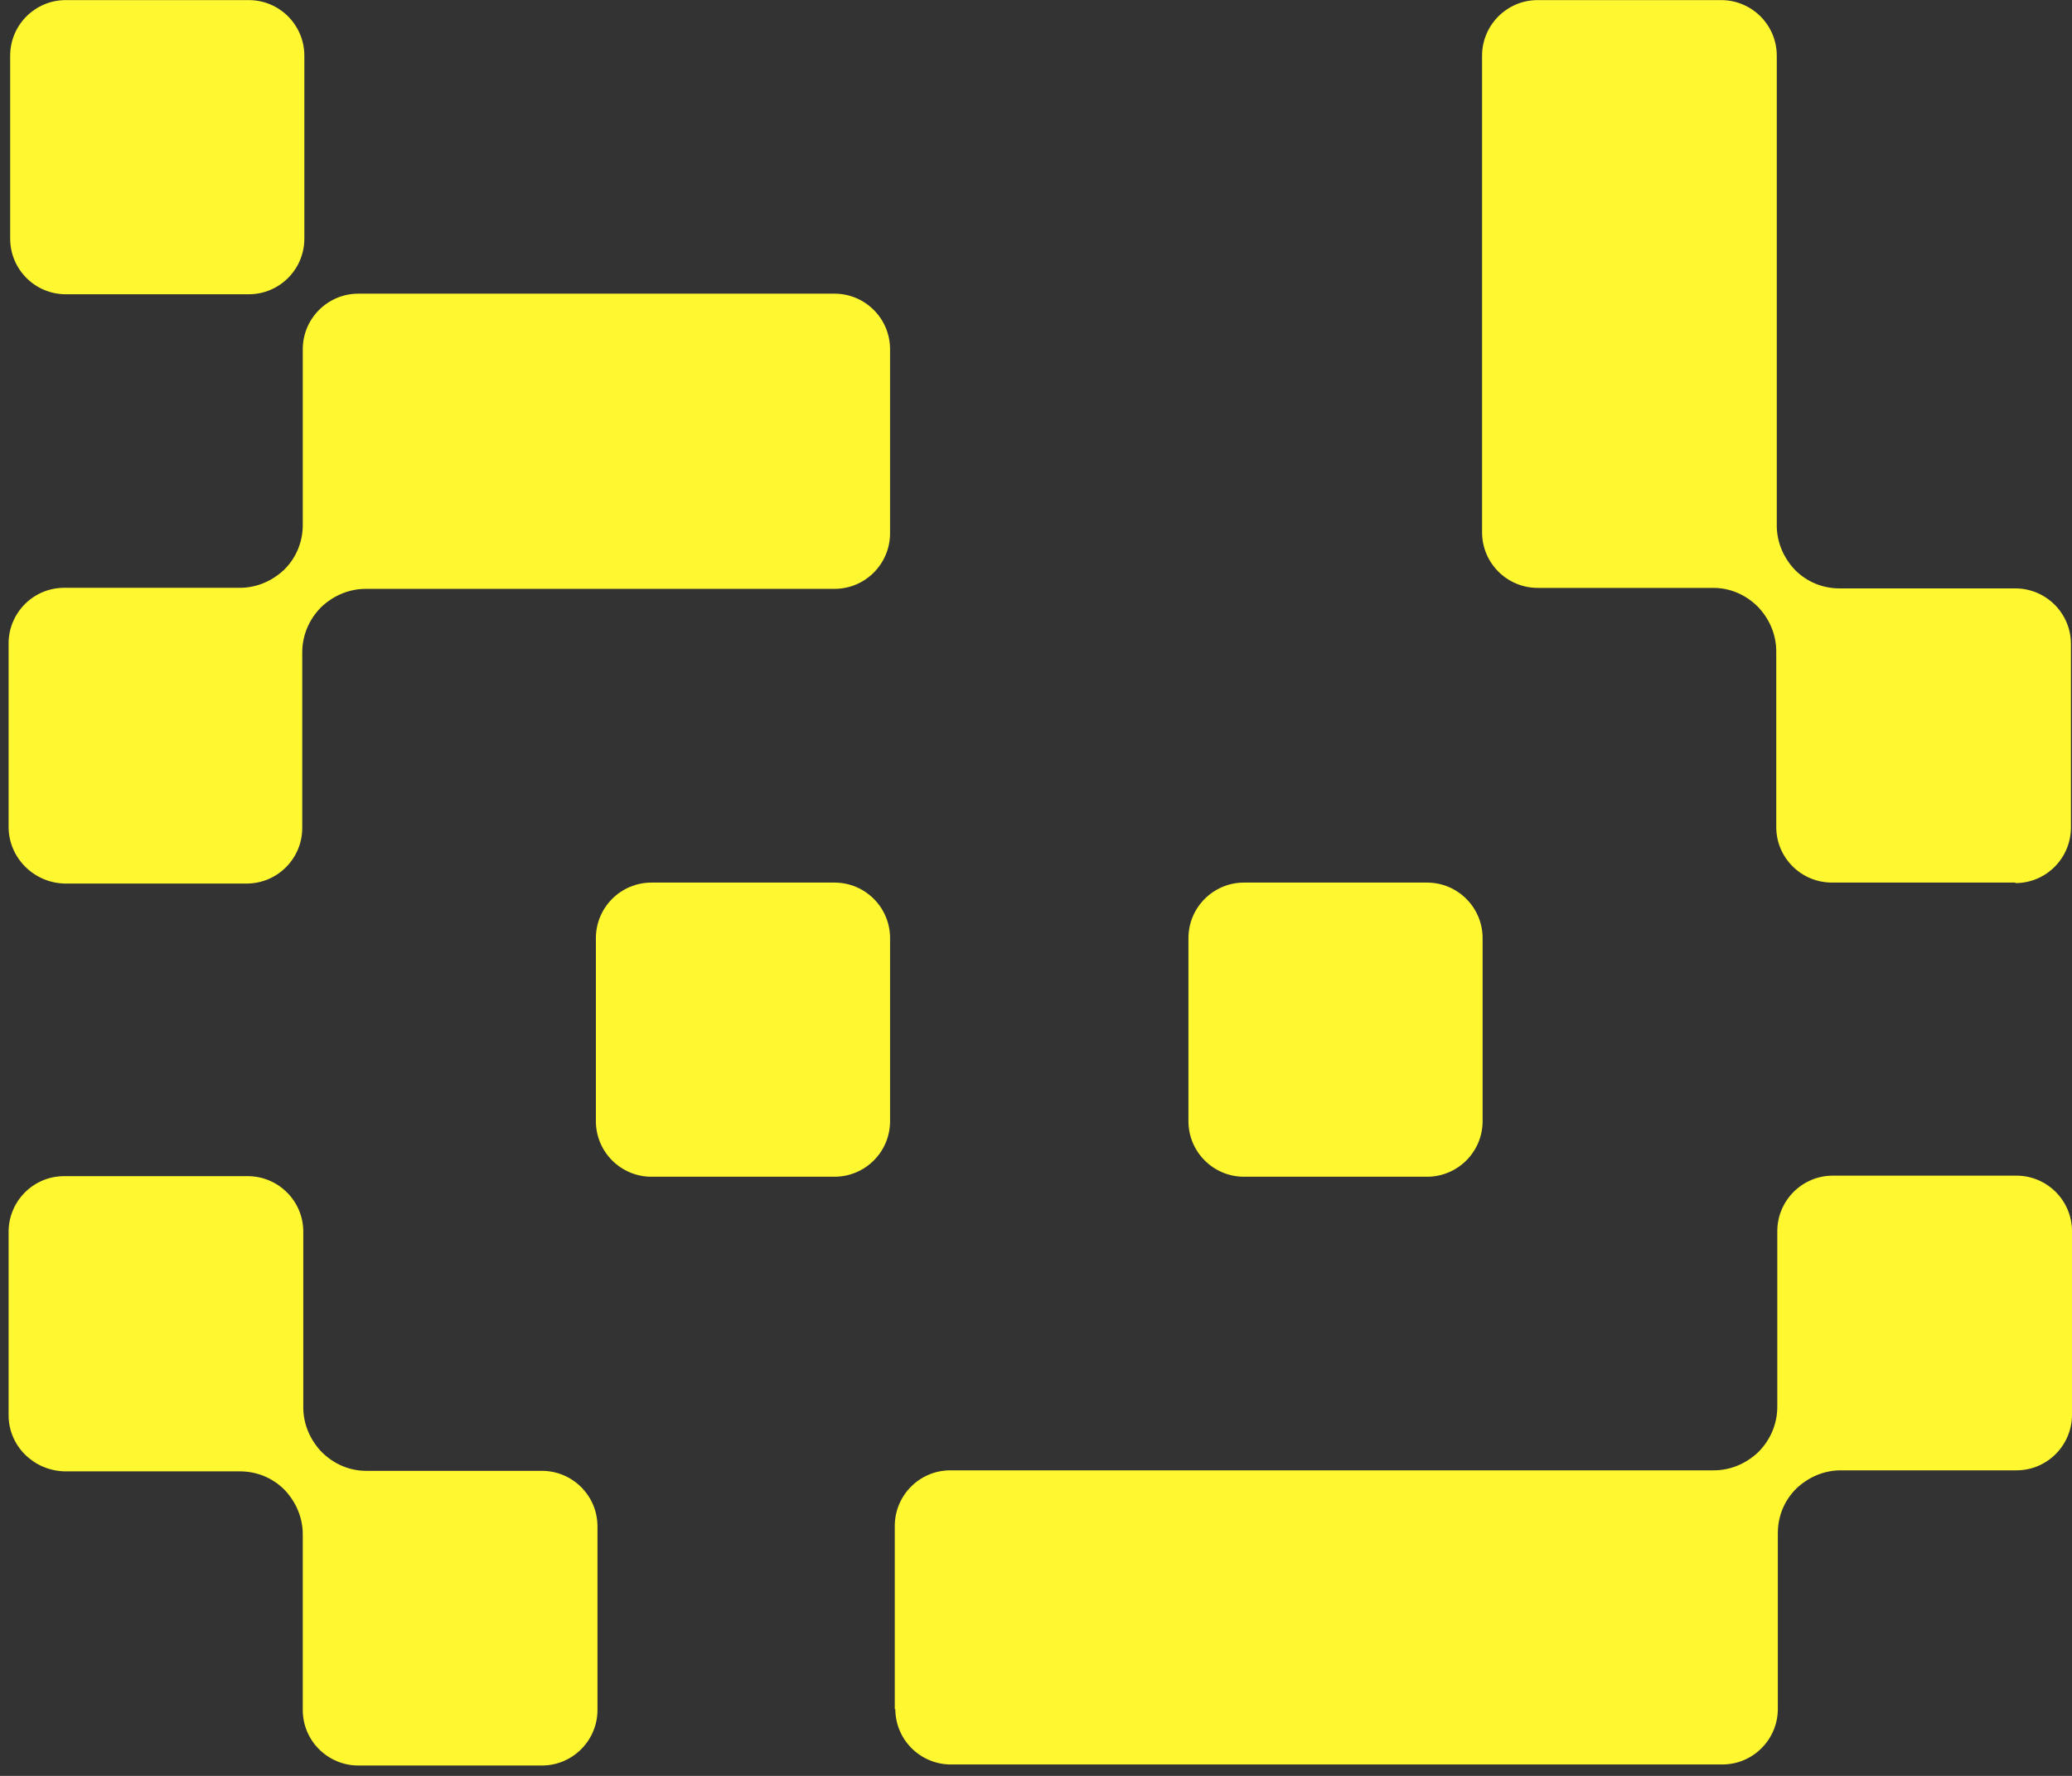 <svg width="147" height="126" viewBox="0 0 147 126" fill="none" xmlns="http://www.w3.org/2000/svg">
    <rect x="0" y="0" width="147" height="126" fill="#333333" stroke="none"/>
    <path d="M142.982 62.618H129.961C127.803 62.618 126.018 60.87 126.018 58.675V46.212C126.018 45.022 125.534 43.906 124.715 43.05C123.86 42.195 122.744 41.711 121.553 41.711H109.091C106.933 41.711 105.147 39.962 105.147 37.767V3.951C105.147 1.793 106.896 0.007 109.091 0.007H122.111C124.269 0.007 126.055 1.756 126.055 3.951V37.284C126.055 38.474 126.538 39.59 127.357 40.446C128.212 41.302 129.329 41.748 130.519 41.748H142.982C145.139 41.748 146.925 43.497 146.925 45.692V58.712C146.925 60.87 145.177 62.656 142.982 62.656V62.618Z" fill="#FFF831"/>
    <path d="M63.481 121.285V108.264C63.481 106.106 65.23 104.321 67.425 104.321H121.591C122.782 104.321 123.898 103.837 124.753 103.019C125.609 102.163 126.092 101.01 126.092 99.819V87.357C126.092 85.199 127.841 83.413 130.036 83.413H143.057C145.214 83.413 147 85.162 147 87.357V100.377C147 102.535 145.252 104.321 143.057 104.321H130.594C129.403 104.321 128.287 104.804 127.432 105.623C126.576 106.478 126.13 107.595 126.13 108.785V121.248C126.13 123.405 124.381 125.191 122.186 125.191H67.462C65.304 125.191 63.519 123.443 63.519 121.248L63.481 121.285Z" fill="#FFF831"/>
    <path d="M4.553 83.449H17.574C19.732 83.449 21.517 85.198 21.517 87.393V99.855C21.517 101.046 22.001 102.162 22.819 103.018C23.675 103.873 24.791 104.357 25.981 104.357H38.444C40.602 104.357 42.388 106.105 42.388 108.3V121.321C42.388 123.479 40.639 125.264 38.444 125.264H25.423C23.266 125.264 21.48 123.516 21.48 121.321V108.858C21.48 107.668 20.996 106.552 20.178 105.696C19.322 104.841 18.206 104.394 17.016 104.394H4.553C2.358 104.32 0.61 102.571 0.61 100.413V87.393C0.61 85.235 2.358 83.449 4.553 83.449Z" fill="#FFF831"/>
    <path d="M63.146 24.816V37.837C63.146 39.995 61.398 41.78 59.203 41.78H25.944C24.754 41.78 23.638 42.264 22.782 43.082C21.926 43.938 21.443 45.091 21.443 46.282V58.745C21.443 60.902 19.694 62.688 17.499 62.688H4.553C2.358 62.614 0.61 60.828 0.61 58.67V45.649C0.61 43.492 2.358 41.706 4.553 41.706H17.016C18.206 41.706 19.322 41.222 20.178 40.404C21.034 39.548 21.48 38.432 21.48 37.242V24.779C21.48 22.621 23.229 20.836 25.423 20.836H59.203C61.361 20.836 63.146 22.584 63.146 24.779V24.816Z" fill="#FFF831"/>
    <path d="M17.649 0.007H4.665C2.487 0.007 0.722 1.773 0.722 3.951V16.934C0.722 19.112 2.487 20.878 4.665 20.878H17.649C19.827 20.878 21.592 19.112 21.592 16.934V3.951C21.592 1.773 19.827 0.007 17.649 0.007Z" fill="#FFF831"/>
    <path d="M59.203 62.62H46.219C44.042 62.62 42.276 64.385 42.276 66.563V79.547C42.276 81.725 44.042 83.49 46.219 83.49H59.203C61.381 83.49 63.147 81.725 63.147 79.547V66.563C63.147 64.385 61.381 62.62 59.203 62.62Z" fill="#FFF831"/>
    <path d="M101.242 62.62H88.258C86.08 62.62 84.315 64.385 84.315 66.563V79.547C84.315 81.725 86.08 83.49 88.258 83.49H101.242C103.419 83.49 105.185 81.725 105.185 79.547V66.563C105.185 64.385 103.419 62.62 101.242 62.62Z" fill="#FFF831"/>
</svg>
